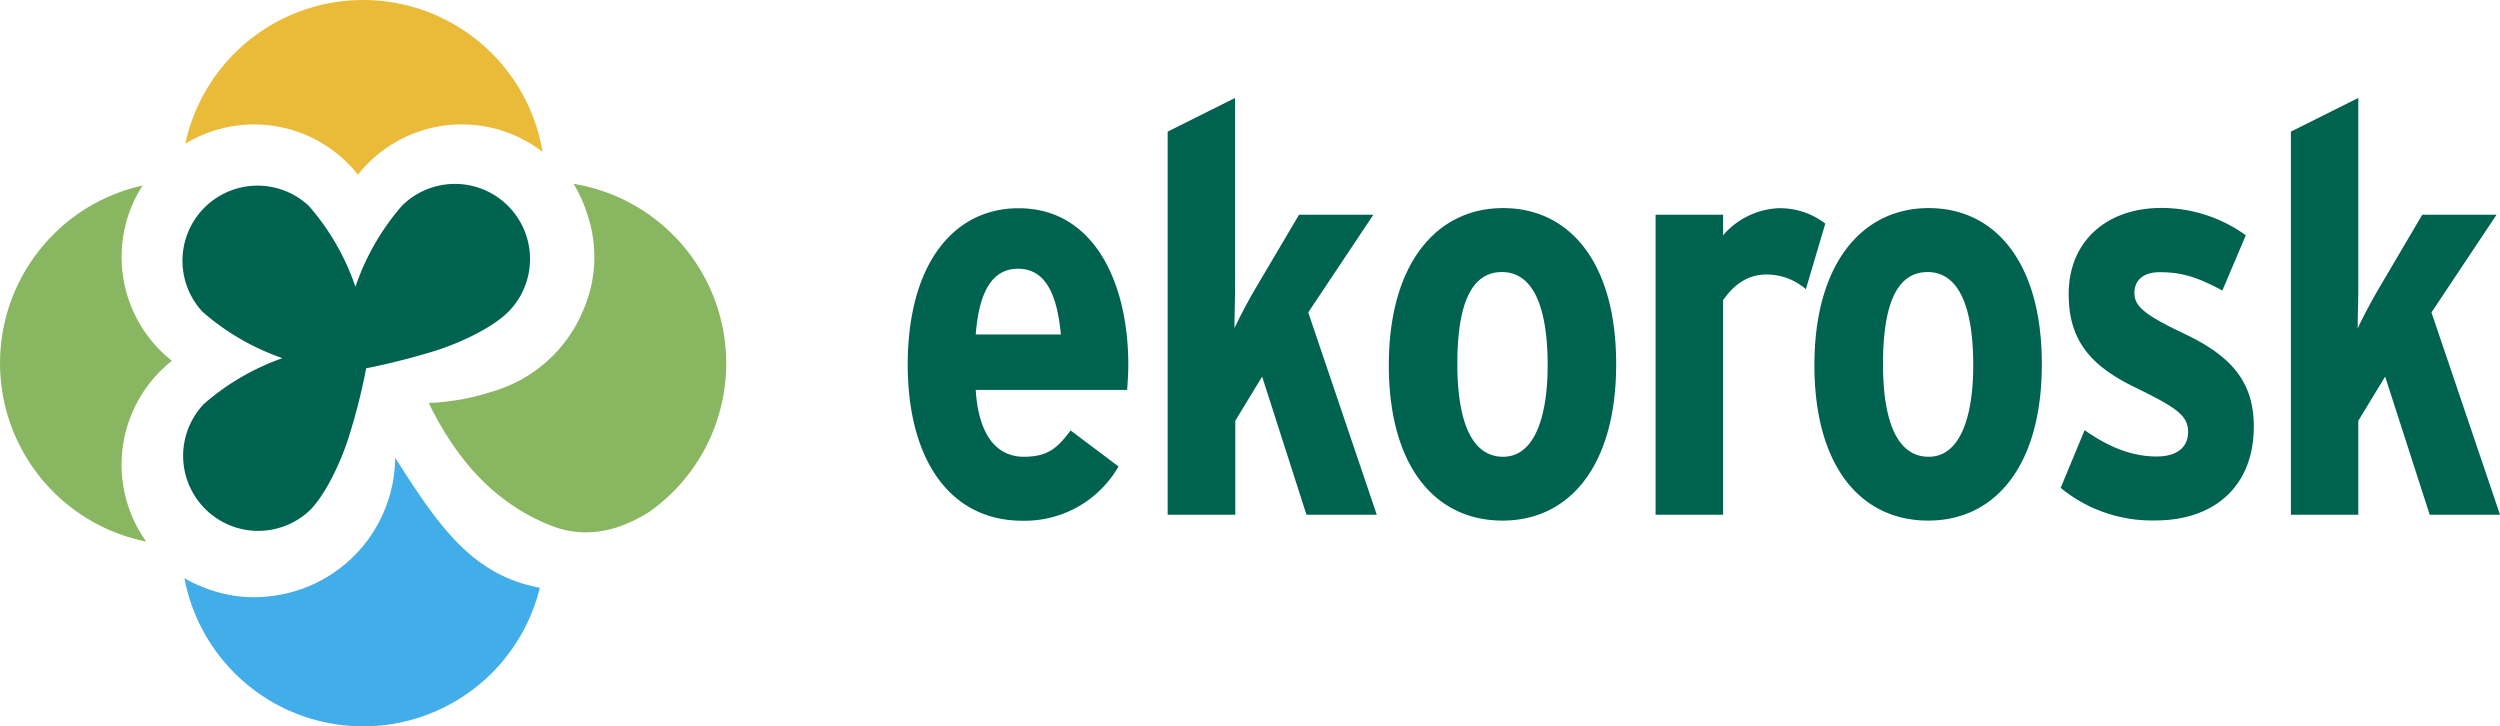 <svg xmlns="http://www.w3.org/2000/svg" id="Layer_1" data-name="Layer 1" viewBox="0 0 340 98.78"><defs><style>.cls-1{fill:#00634f}.cls-2{fill:#89b661}</style></defs><path d="M42.16 69.38a10.21 10.21 0 0 1-14.43-14.44 32.61 32.61 0 0 1 10.68-6.23 32.75 32.75 0 0 1-10.87-6.31A10.21 10.21 0 0 1 42 28a32.81 32.81 0 0 1 6.34 11 32.89 32.89 0 0 1 6.31-11 10.21 10.21 0 1 1 14.44 14.45c-1.82 1.82-5.67 3.88-9.71 5.2a95.48 95.48 0 0 1-9.58 2.44 82.9 82.9 0 0 1-2.4 9.45c-1.32 4.08-3.4 8-5.24 9.84" class="cls-1"/><path d="M7.25 31.9a24.53 24.53 0 0 1 12.13-6.66 18 18 0 0 0 4 23.83 18 18 0 0 0-3.5 24.58A24.74 24.74 0 0 1 7.25 31.9" class="cls-2"/><path d="M34.56 81.22a17.38 17.38 0 0 0 2.29-.15 19.09 19.09 0 0 0 16.89-18.83c6 9.47 10.56 16 19.68 17.69a24.74 24.74 0 0 1-48.34-1.3 19.08 19.08 0 0 0 4.43 1.87 17.87 17.87 0 0 0 5.05.72" style="fill:#41ade9"/><path d="M78 25a24.74 24.74 0 0 1 13.54 41.89 26.29 26.29 0 0 1-3.16 2.67c-4.06 2.6-8.75 3.87-13.68 1.83C66.37 68 61.54 61.4 58.3 54.8a31.48 31.48 0 0 0 8.55-1.52 19.16 19.16 0 0 0 12.58-11.35 18 18 0 0 0 1.4-7 17.85 17.85 0 0 0-.83-5.39A18.73 18.73 0 0 0 78 25" class="cls-2"/><path d="M25.2 19.55a24.74 24.74 0 0 1 48.59 1.11 18 18 0 0 0-25.11 3.1 18 18 0 0 0-23.48-4.21" style="fill:#e9bb38"/><path d="M144.28 45.49H132.7c.47-6 2.33-8.94 5.75-8.94 4 0 5.36 4 5.83 8.94m9.17 4.12c0-11.19-4.67-21.29-14.92-21.29-8.86 0-15.08 7.61-15.08 21.29 0 12.58 5.52 21.21 15.62 21.21a14.71 14.71 0 0 0 13.05-7.38l-6.52-4.9c-1.79 2.41-3.11 3.58-6.37 3.58-3.58 0-6.14-2.8-6.53-9.09h20.59c.08-1.09.16-2.34.16-3.42ZM187.24 70l-9.32-27.51 8.86-13.29h-10.11L171 38.8c-.93 1.56-2.17 3.81-3.11 5.83 0-2.25.08-3.49.08-5.75V13.32l-9.17 4.58V70h9.2V57.22l3.65-6L177.68 70ZM210.48 49.68c0 6.84-1.71 12.44-6.06 12.44s-6.22-5-6.22-12.59S199.83 37 204.26 37s6.22 5.13 6.22 12.66m9.32-.15c0-13.75-6.29-21.21-15.38-21.21s-15.54 7.61-15.54 21.36 6.29 21.14 15.46 21.14 15.46-7.52 15.46-21.27ZM248.24 30.41a10.09 10.09 0 0 0-6.45-2.09 10.56 10.56 0 0 0-7.45 3.68v-2.8h-9.18V70h9.18V40.83c1.55-2.26 3.49-3.5 5.9-3.5a8.19 8.19 0 0 1 5.36 2ZM268.36 49.68c0 6.84-1.7 12.44-6.06 12.44s-6.21-5-6.21-12.59S257.72 37 262.15 37s6.21 5.13 6.21 12.66m9.33-.15c0-13.75-6.29-21.21-15.39-21.21s-15.54 7.61-15.54 21.36 6.3 21.14 15.47 21.14 15.46-7.52 15.46-21.27ZM306.52 58c0-6.37-3.42-9.72-9.41-12.59-5.59-2.64-6.83-3.81-6.83-5.59s1.32-2.8 3.41-2.8c3 0 5.05.62 8.55 2.49l3.19-7.51a19.57 19.57 0 0 0-11.5-3.72c-7.31 0-12.59 4.42-12.59 11.73 0 6.29 3 9.71 8.86 12.59 5.75 2.8 7.38 3.88 7.38 6.14 0 2-1.4 3.34-4.27 3.34-3.27 0-6.38-1.17-9.8-3.58l-3.26 7.85a19.58 19.58 0 0 0 12.9 4.43c7.77 0 13.37-4.43 13.37-12.82M340 70l-9.32-27.51 8.85-13.29h-10.1l-5.67 9.63c-.93 1.56-2.17 3.81-3.11 5.83 0-2.25.08-3.49.08-5.75V13.32l-9.17 4.58V70h9.17V57.22l3.65-6L330.44 70Z" class="cls-1"/></svg>